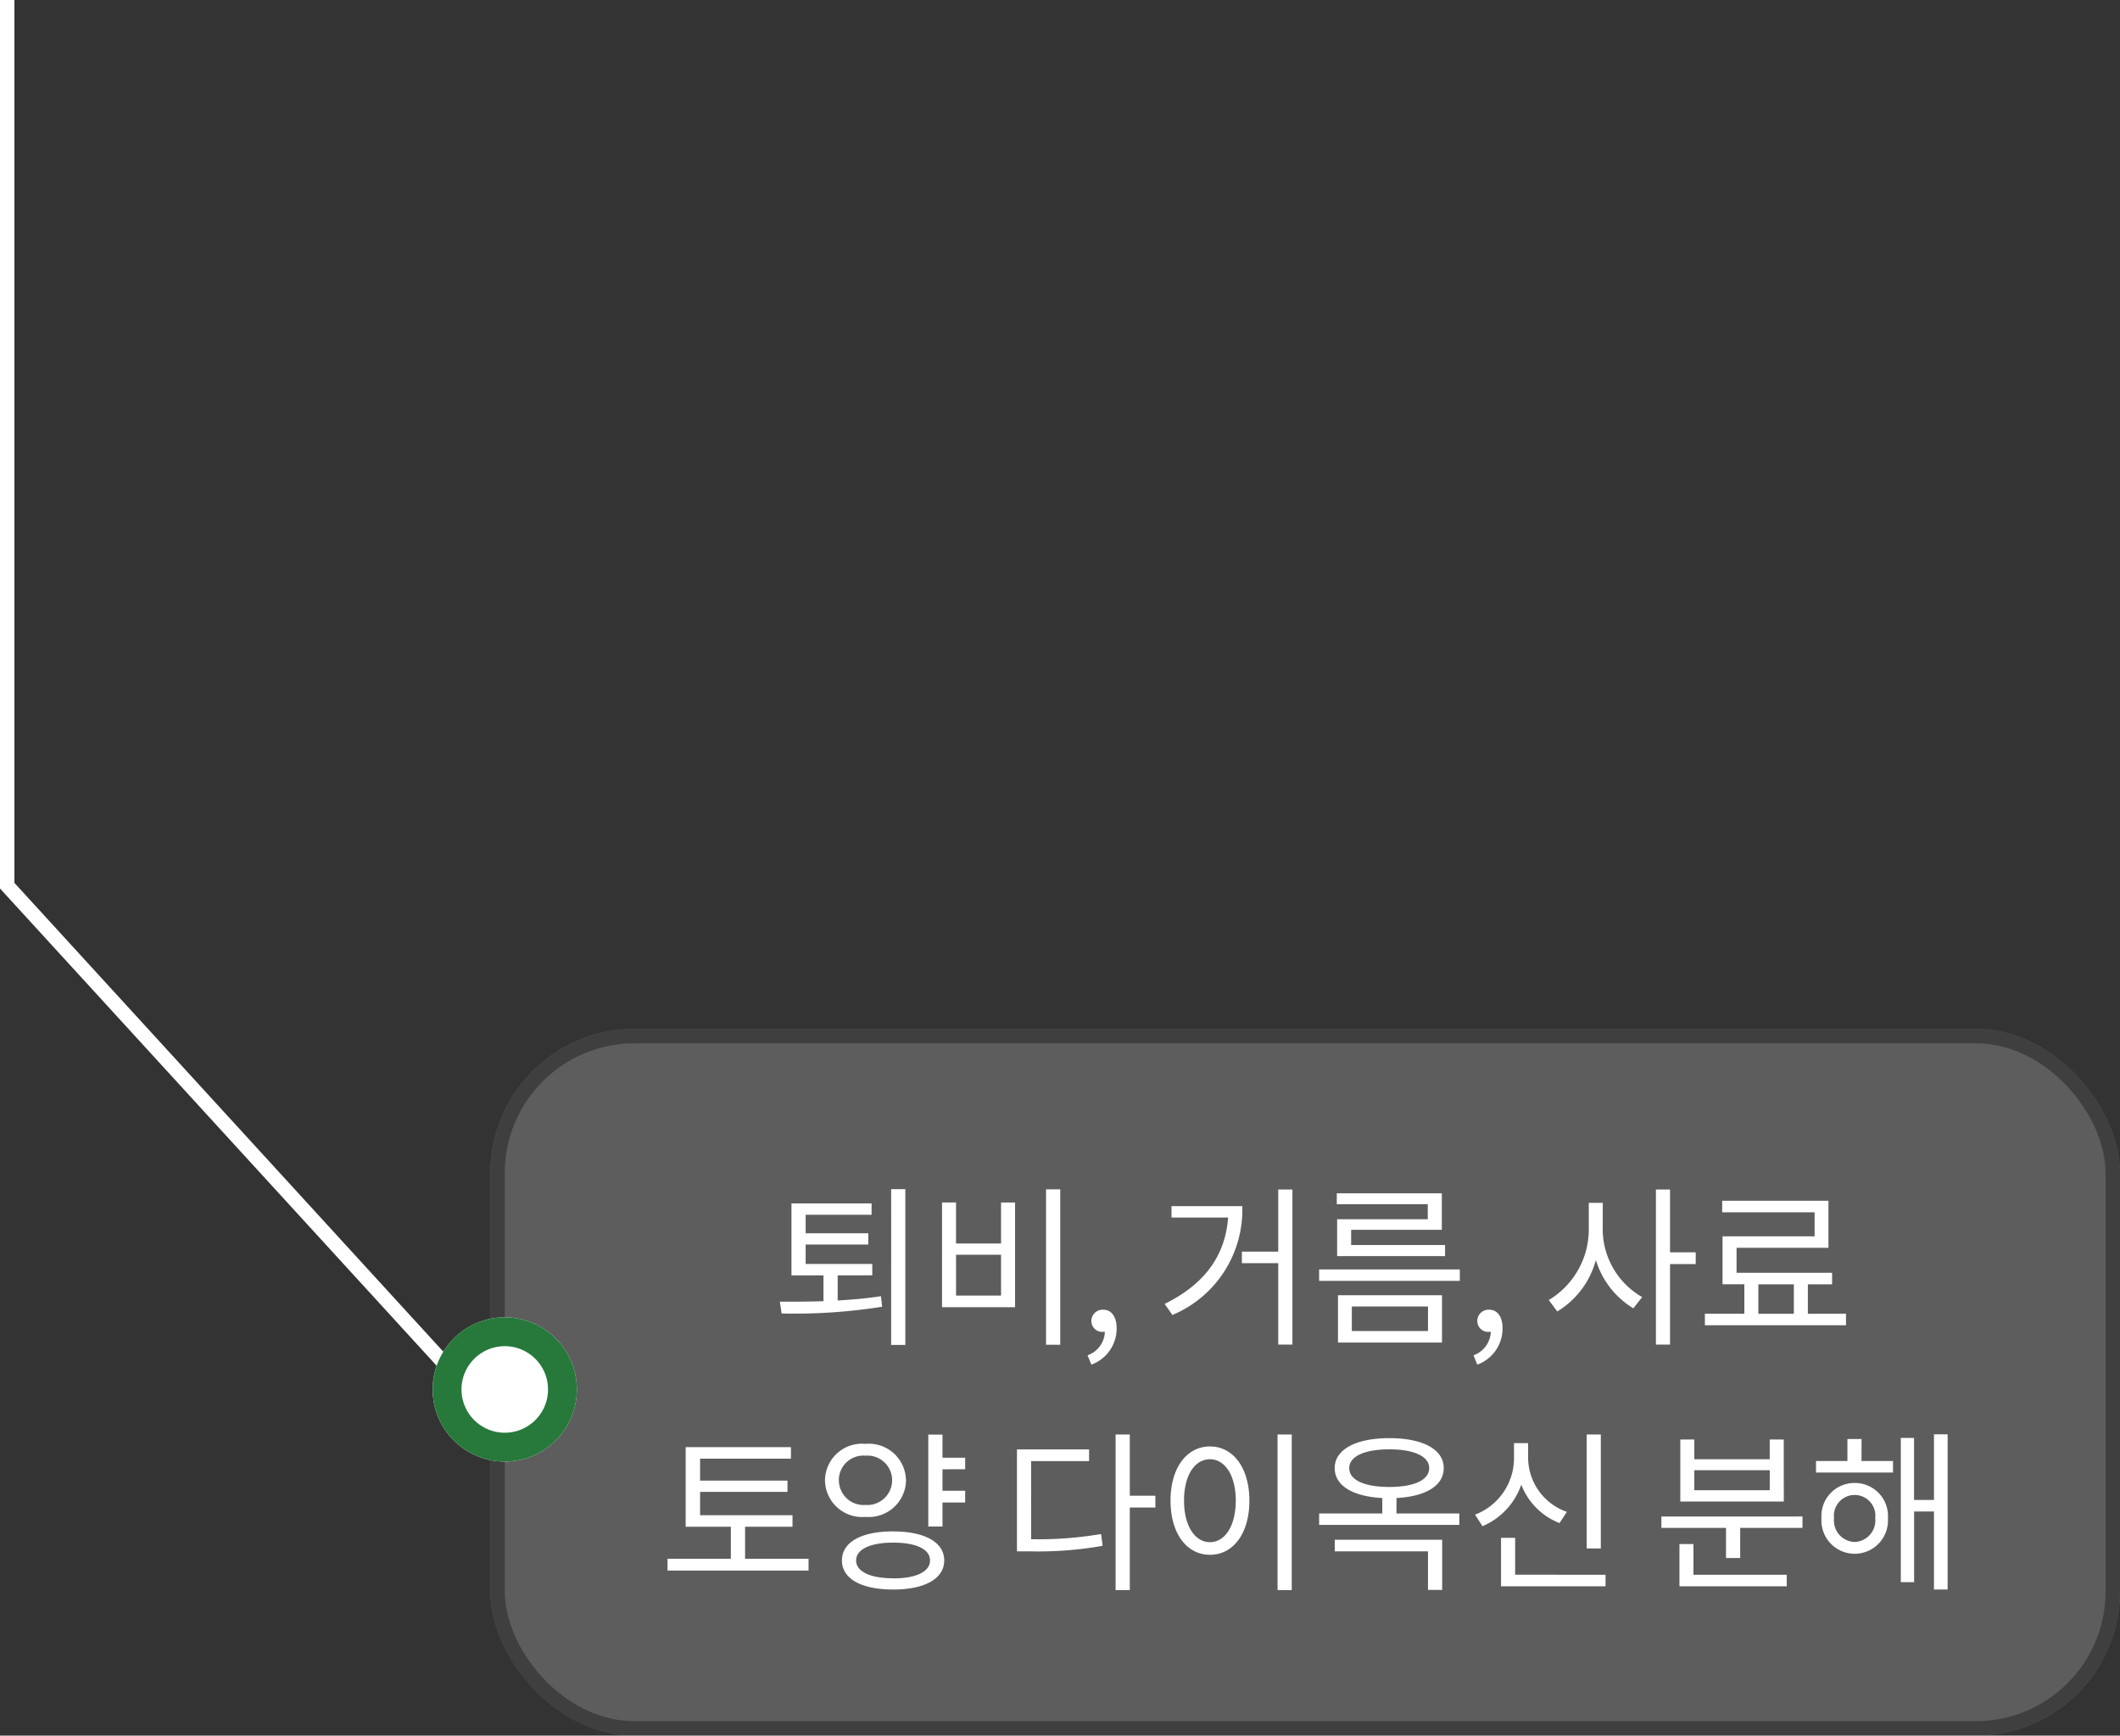 <svg xmlns="http://www.w3.org/2000/svg" width="147" height="120.336" viewBox="0 0 147 120.336">
  <rect x="0" y="0" width="147" height="120.336" fill="#333333" stroke="none"/>
  <g id="ele-circle-01-desc-mobi-new" transform="translate(-118 -3453.664)">
    <g id="사각형_101" data-name="사각형 101" transform="translate(152 3525)" fill="#fff" stroke="#707070" stroke-width="1" opacity="0.21">
      <rect width="113" height="49" rx="10" stroke="none"/>
      <rect x="0.5" y="0.5" width="112" height="48" rx="9.5" fill="none"/>
    </g>
    <path id="패스_355" data-name="패스 355" d="M4656.5,3900.664v61.408L4688,3996.5" transform="translate(-4538 -447)" fill="none" stroke="#fff" stroke-width="1"/>
    <path id="패스_363" data-name="패스 363" d="M-32.916-3.912h2.4V-4.7h-4.62V-6.048h4.344v-.78h-4.344V-8.112h4.572V-8.9H-36.12v4.992h2.22v1.788c-1.092.036-2.136.036-3.024.036l.12.816a38.458,38.458,0,0,0,6.972-.468l-.084-.732c-.96.156-1.992.24-3,.3Zm3.708-5.976V.912h.984v-10.8Zm10.74.012V.9h.984V-9.876Zm-7.212.912V-1.7h5.064v-7.26h-.972V-6.12h-3.12V-8.964Zm.972,3.624h3.12v2.832h-3.12Zm9.384,7.62A2.67,2.67,0,0,0-13.572-.228c0-.8-.348-1.3-.924-1.3a.78.78,0,0,0-.828.768.752.752,0,0,0,.8.768A.492.492,0,0,0-14.388,0a1.8,1.8,0,0,1-1.2,1.632ZM-9.768-8.712v.792h3.924c-.18,2.52-1.512,4.572-4.4,5.988l.54.768A7.9,7.9,0,0,0-4.86-8.712Zm7.4-1.152v4.308h-2.52v.8h2.52V.888h.984V-9.864ZM8-7.8H1.716v2.556H9.2v-.768H2.688V-7.068H8.976V-9.6H1.692v.756H8ZM2.736-1.752h5.28v1.7H2.736Zm-.96,2.5H8.988V-2.532H1.776ZM.468-4.32v.792h9.756V-4.32Zm10.968,6.6A2.67,2.67,0,0,0,13.188-.228c0-.8-.348-1.3-.924-1.3a.78.78,0,0,0-.828.768.752.752,0,0,0,.8.768A.492.492,0,0,0,12.372,0a1.8,1.8,0,0,1-1.2,1.632Zm8.7-11.22h-.972v1.932A5.7,5.7,0,0,1,16.392-2.2l.588.792a5.961,5.961,0,0,0,2.676-3.564,5.937,5.937,0,0,0,2.6,3.348l.612-.78a5.435,5.435,0,0,1-2.736-4.608ZM26.58-5.508H24.8V-9.864H23.82V.888H24.8v-5.58H26.58Zm4.344,2.22h2.46v2.04h-2.46Zm3.432,2.04v-2.04h1.68v-.8H29.412V-5.82h6.372V-9.084H28.416v.8h6.408v1.668H28.44v3.324h1.512v2.04H27.216v.8H37v-.8ZM-39.336,15.74V13.52h3.288v-.8h-6.408V11.1h6.06v-.78h-6.06V8.8h6.3V8h-7.3v5.52h3.132v2.22h-4.392v.816h9.78V15.74Zm6.5-5.448a1.7,1.7,0,0,1,1.848-1.7,1.711,1.711,0,0,1,1.848,1.7,1.721,1.721,0,0,1-1.848,1.716A1.714,1.714,0,0,1-32.832,10.292Zm4.656,0a2.575,2.575,0,0,0-2.808-2.52,2.569,2.569,0,0,0-2.808,2.52,2.58,2.58,0,0,0,2.808,2.544A2.586,2.586,0,0,0-28.176,10.292Zm-.888,6.8c-1.6,0-2.568-.468-2.568-1.236s.972-1.236,2.568-1.236,2.556.456,2.556,1.236S-27.48,17.1-29.064,17.1Zm0-3.252c-2.184,0-3.552.732-3.552,2.016s1.368,2.016,3.552,2.016,3.54-.744,3.54-2.016S-26.892,13.844-29.064,13.844Zm4.992-4.308v-.8h-1.572v-1.6h-.984v6.372h.984V11.84h1.572v-.816h-1.572V9.536Zm4.572-.564h4.02V8.156h-5v7.068h.852a25.517,25.517,0,0,0,5.088-.384l-.108-.816a26.16,26.16,0,0,1-4.848.36Zm8.616,2.4H-12.66V7.124h-.984V17.912h.984V12.188h1.776Zm8.472-4.248V17.912h.984V7.124ZM-7.1,7.952c-1.6,0-2.736,1.464-2.736,3.756S-8.7,15.464-7.1,15.464-4.368,14-4.368,11.708-5.508,7.952-7.1,7.952Zm0,.888c1.044,0,1.788,1.128,1.788,2.868s-.744,2.88-1.788,2.88-1.8-1.128-1.8-2.88S-8.16,8.84-7.1,8.84Zm8.652,6.384H8.016V17.9H9V14.42H1.548ZM2.556,9.452c0-.816,1.068-1.3,2.784-1.3,1.692,0,2.76.48,2.76,1.3,0,.84-1.068,1.308-2.76,1.308C3.624,10.76,2.556,10.292,2.556,9.452ZM5.832,12.6V11.528c2.028-.108,3.276-.852,3.276-2.076,0-1.3-1.452-2.076-3.768-2.076s-3.792.78-3.792,2.076c0,1.224,1.26,1.968,3.3,2.076V12.6H.468v.792h9.72V12.6ZM20,7.124H19.02v7.9H20Zm-2.352,5.364a3.993,3.993,0,0,1-2.688-3.672V7.724H13.98V8.816a4.194,4.194,0,0,1-2.7,3.864l.516.8a4.829,4.829,0,0,0,2.688-2.88,4.64,4.64,0,0,0,2.652,2.664Zm-3.588,4.356V14.288H13.08v3.36h7.248v-.8Zm17.652-5.856H26.484V9.6h5.232Zm.972-3.516h-.972V8.84H26.484V7.472h-.972v4.3h7.176ZM26.424,14.72h-.972v2.928h7.44v-.8H26.424ZM24.2,12.812V13.6H28.68v2.088h.984V13.6h4.32v-.792ZM37.6,14.576a1.485,1.485,0,0,1-1.428-1.644,1.439,1.439,0,1,1,2.856,0A1.492,1.492,0,0,1,37.6,14.576Zm0-4.092a2.291,2.291,0,0,0-2.3,2.448,2.309,2.309,0,1,0,4.608,0A2.291,2.291,0,0,0,37.6,10.484Zm.48-3.048H37.1V8.96H34.92v.8h5.34v-.8H38.076ZM43.1,7.112V11.66h-1.38v-4.3H40.8v10h.924v-4.9H43.1v5.412h.948V7.112Z" transform="translate(209 3546)" fill="#fff"/>
    <g id="타원_509" data-name="타원 509" transform="translate(148 3545)" fill="#fff" stroke="#26793b" stroke-width="2">
      <circle cx="5" cy="5" r="5" stroke="none"/>
      <circle cx="5" cy="5" r="4" fill="none"/>
    </g>
  </g>
</svg>
